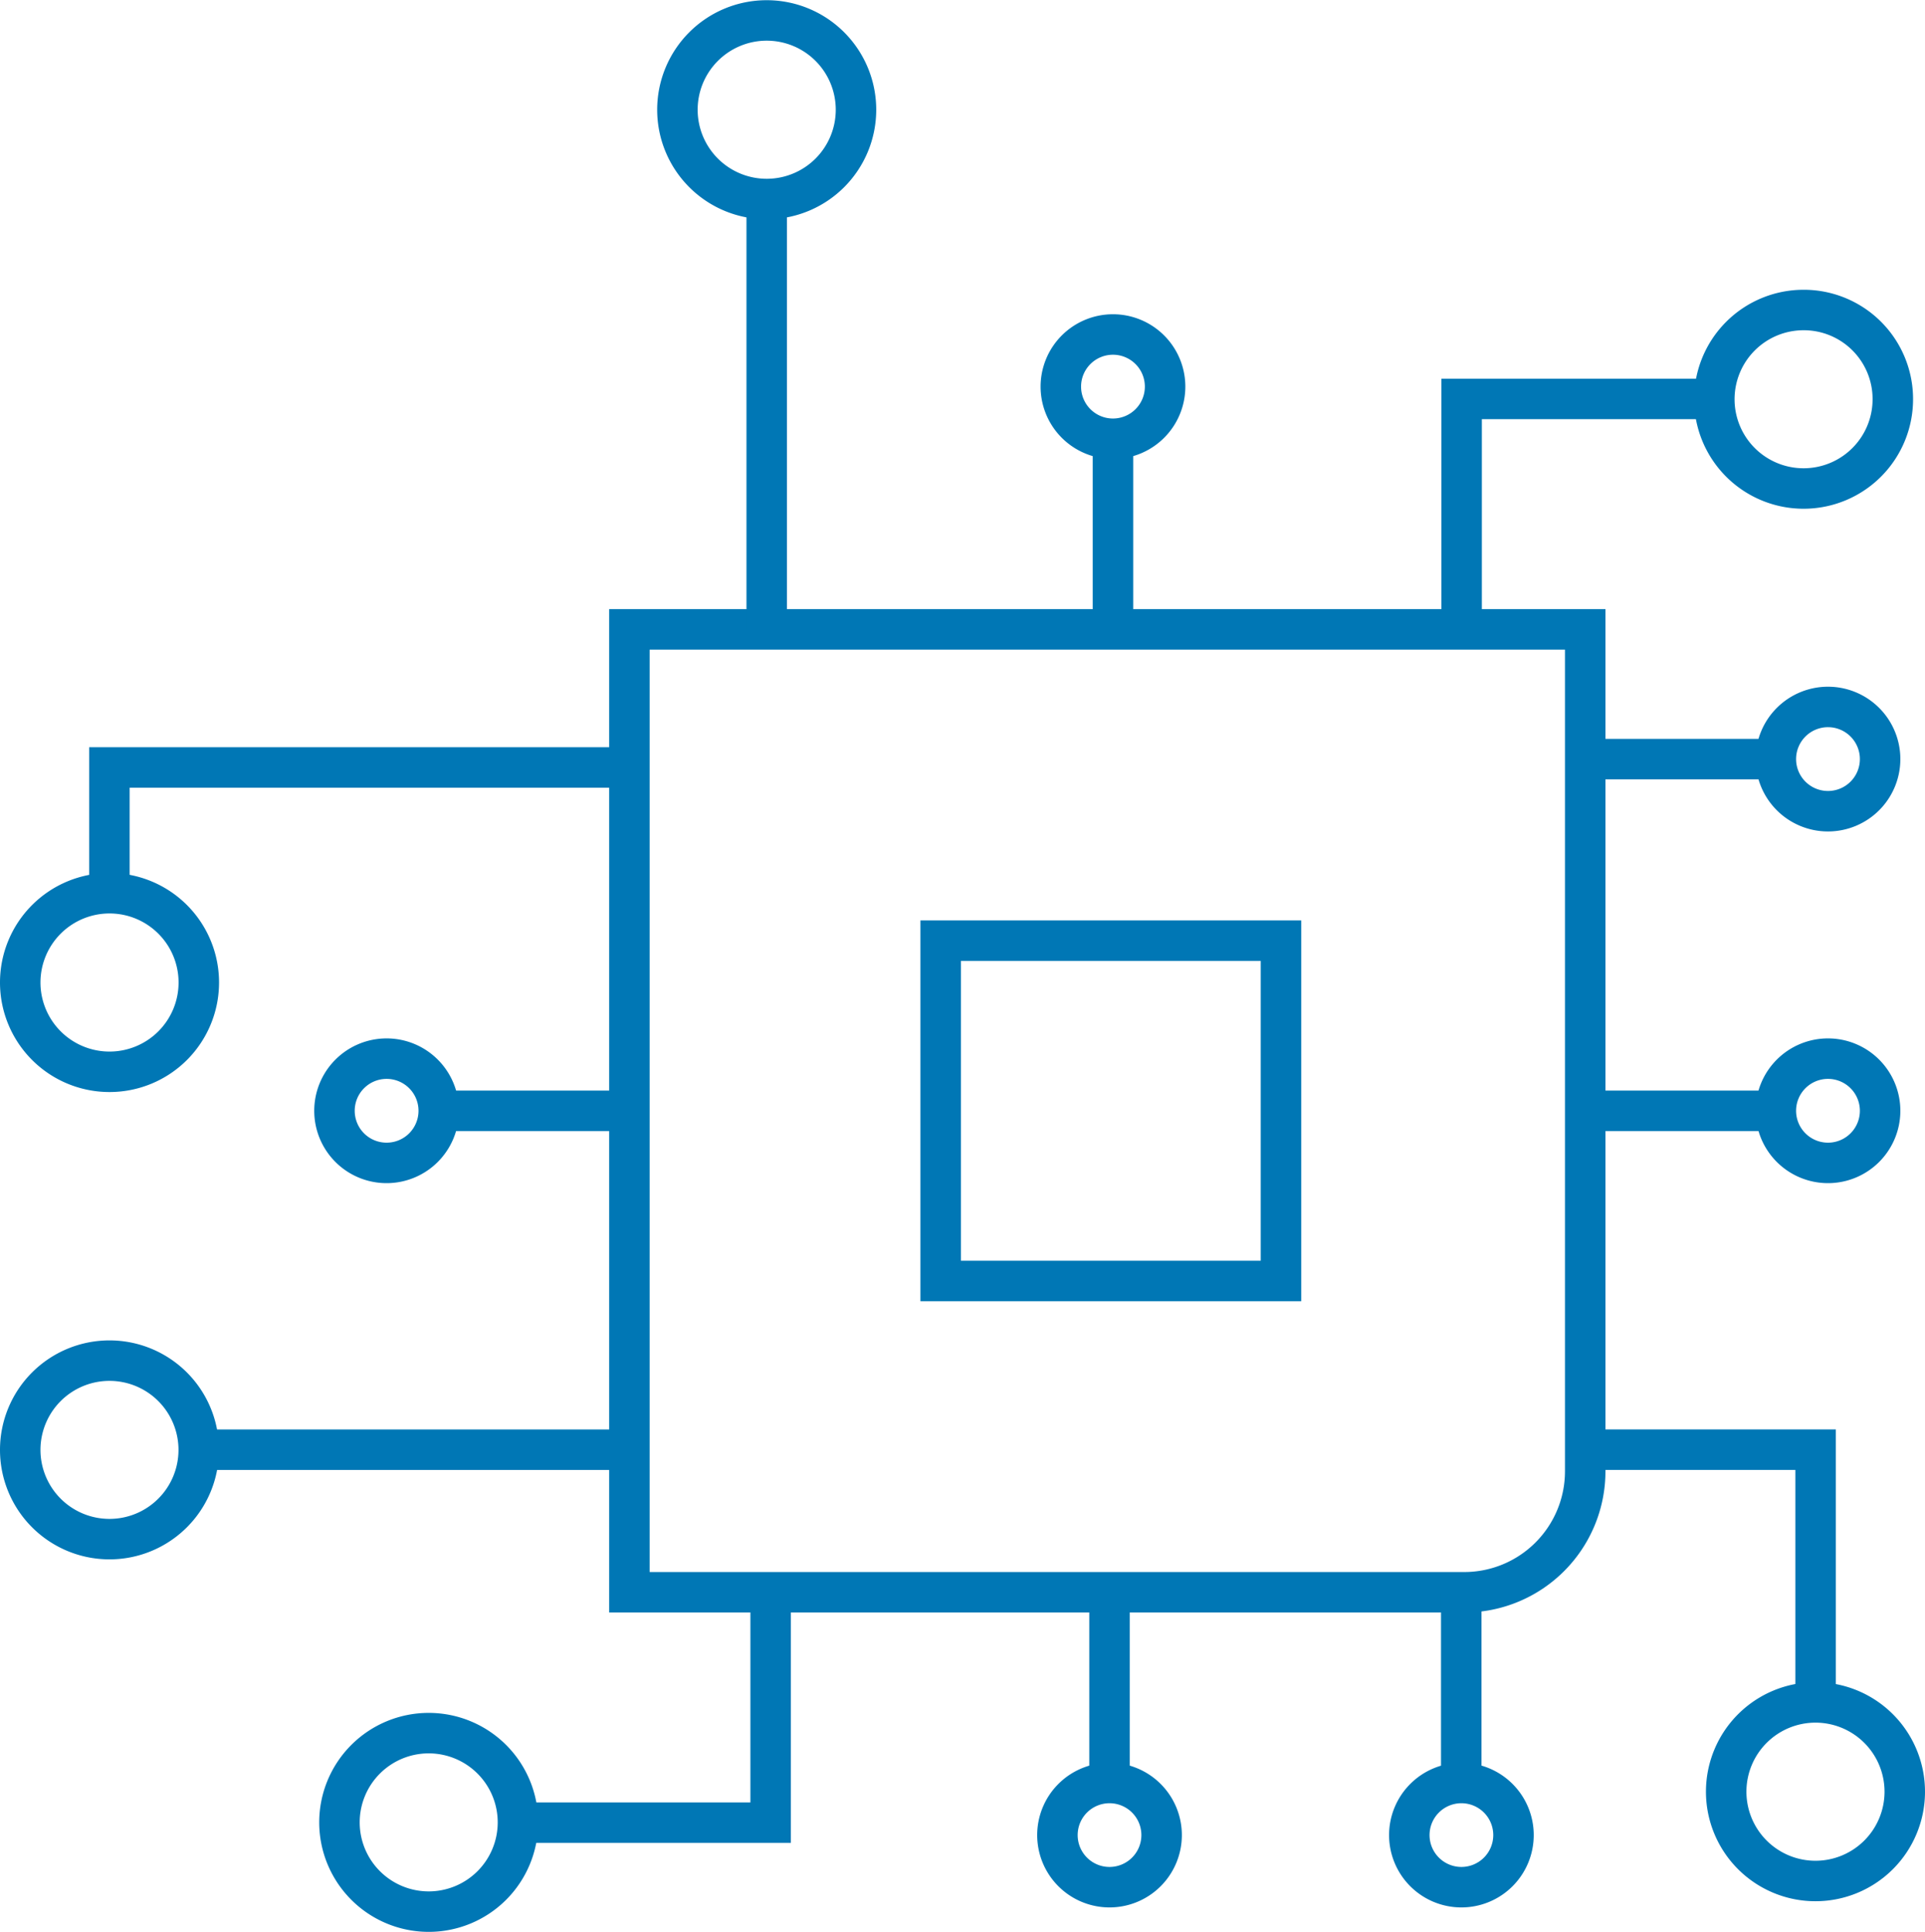 <svg xmlns="http://www.w3.org/2000/svg" width="47.561" height="47.734" viewBox="0 0 47.561 47.734">
  <g id="Group_4116" data-name="Group 4116" transform="translate(-169.38 -379.084)">
    <rect id="Rectangle_1028" data-name="Rectangle 1028" width="8.408" height="8.408" transform="translate(192.621 402.324)" fill="rgba(0,0,0,0)" stroke="#0077b5" stroke-width="1"/>
    <path id="Path_1134" data-name="Path 1134" d="M208.546,394.634H184.931v23.789H205.56a2.99,2.99,0,0,0,2.986-2.989v-.025h0Z" fill="rgba(0,0,0,0)" stroke="#0077b5" stroke-width="1"/>
    <line id="Line_436" data-name="Line 436" y1="10.639" transform="translate(188.323 383.995)" fill="none" stroke="#0077b5" stroke-width="1"/>
    <line id="Line_437" data-name="Line 437" y1="4.711" transform="translate(196.878 389.923)" fill="none" stroke="#0077b5" stroke-width="1"/>
    <path id="Path_1135" data-name="Path 1135" d="M205.492,394.634V388.94h6.274" fill="rgba(0,0,0,0)" stroke="#0077b5" stroke-width="1"/>
    <path id="Path_1136" data-name="Path 1136" d="M190.529,381.789a2.206,2.206,0,1,1-2.206-2.2A2.206,2.206,0,0,1,190.529,381.789Z" fill="rgba(0,0,0,0)" stroke="#0077b5" stroke-width="1"/>
    <line id="Line_438" data-name="Line 438" x1="10.64" transform="translate(174.291 414.901)" fill="none" stroke="#0077b5" stroke-width="1"/>
    <path id="Path_1137" data-name="Path 1137" d="M172.086,412.7a2.205,2.205,0,1,1-2.206,2.2A2.205,2.205,0,0,1,172.086,412.7Z" fill="rgba(0,0,0,0)" stroke="#0077b5" stroke-width="1"/>
    <path id="Path_1138" data-name="Path 1138" d="M216.146,388.943a2.205,2.205,0,1,1-2.205-2.2A2.2,2.2,0,0,1,216.146,388.943Z" fill="rgba(0,0,0,0)" stroke="#0077b5" stroke-width="1"/>
    <path id="Path_1139" data-name="Path 1139" d="M184.834,398.045H172.083v3.138" fill="rgba(0,0,0,0)" stroke="#0077b5" stroke-width="1"/>
    <path id="Path_1140" data-name="Path 1140" d="M172.086,405.564a2.206,2.206,0,1,0-2.206-2.207A2.206,2.206,0,0,0,172.086,405.564Z" fill="rgba(0,0,0,0)" stroke="#0077b5" stroke-width="1"/>
    <path id="Path_1141" data-name="Path 1141" d="M198.166,388.636a1.288,1.288,0,1,1-1.288-1.288A1.288,1.288,0,0,1,198.166,388.636Z" fill="rgba(0,0,0,0)" stroke="#0077b5" stroke-width="1"/>
    <line id="Line_439" data-name="Line 439" x2="4.71" transform="translate(208.546 397.839)" fill="none" stroke="#0077b5" stroke-width="1"/>
    <path id="Path_1142" data-name="Path 1142" d="M208.546,414.9h5.692v6.273" fill="rgba(0,0,0,0)" stroke="#0077b5" stroke-width="1"/>
    <path id="Path_1143" data-name="Path 1143" d="M214.236,425.556a2.206,2.206,0,1,1,2.205-2.2A2.206,2.206,0,0,1,214.236,425.556Z" fill="rgba(0,0,0,0)" stroke="#0077b5" stroke-width="1"/>
    <path id="Path_1144" data-name="Path 1144" d="M214.544,399.126a1.288,1.288,0,1,1,1.288-1.287A1.288,1.288,0,0,1,214.544,399.126Z" fill="rgba(0,0,0,0)" stroke="#0077b5" stroke-width="1"/>
    <line id="Line_440" data-name="Line 440" x1="4.711" transform="translate(180.22 406.528)" fill="none" stroke="#0077b5" stroke-width="1"/>
    <path id="Path_1145" data-name="Path 1145" d="M178.933,407.815a1.288,1.288,0,1,0-1.289-1.287A1.287,1.287,0,0,0,178.933,407.815Z" fill="rgba(0,0,0,0)" stroke="#0077b5" stroke-width="1"/>
    <line id="Line_441" data-name="Line 441" x2="4.71" transform="translate(208.546 406.528)" fill="none" stroke="#0077b5" stroke-width="1"/>
    <path id="Path_1146" data-name="Path 1146" d="M214.544,407.815a1.288,1.288,0,1,1,1.288-1.287A1.288,1.288,0,0,1,214.544,407.815Z" fill="rgba(0,0,0,0)" stroke="#0077b5" stroke-width="1"/>
    <line id="Line_442" data-name="Line 442" y2="4.711" transform="translate(205.483 418.423)" fill="none" stroke="#0077b5" stroke-width="1"/>
    <path id="Path_1147" data-name="Path 1147" d="M188.42,418.423v5.692h-6.274" fill="rgba(0,0,0,0)" stroke="#0077b5" stroke-width="1"/>
    <path id="Path_1148" data-name="Path 1148" d="M177.767,424.113a2.205,2.205,0,1,1,2.205,2.2A2.206,2.206,0,0,1,177.767,424.113Z" fill="rgba(0,0,0,0)" stroke="#0077b5" stroke-width="1"/>
    <path id="Path_1149" data-name="Path 1149" d="M204.2,424.421a1.287,1.287,0,1,1,1.287,1.288A1.287,1.287,0,0,1,204.2,424.421Z" fill="rgba(0,0,0,0)" stroke="#0077b5" stroke-width="1"/>
    <line id="Line_443" data-name="Line 443" y2="4.711" transform="translate(196.793 418.423)" fill="none" stroke="#0077b5" stroke-width="1"/>
    <path id="Path_1150" data-name="Path 1150" d="M195.506,424.421a1.287,1.287,0,1,1,1.287,1.288A1.287,1.287,0,0,1,195.506,424.421Z" fill="rgba(0,0,0,0)" stroke="#0077b5" stroke-width="1"/>
  </g>
</svg>
